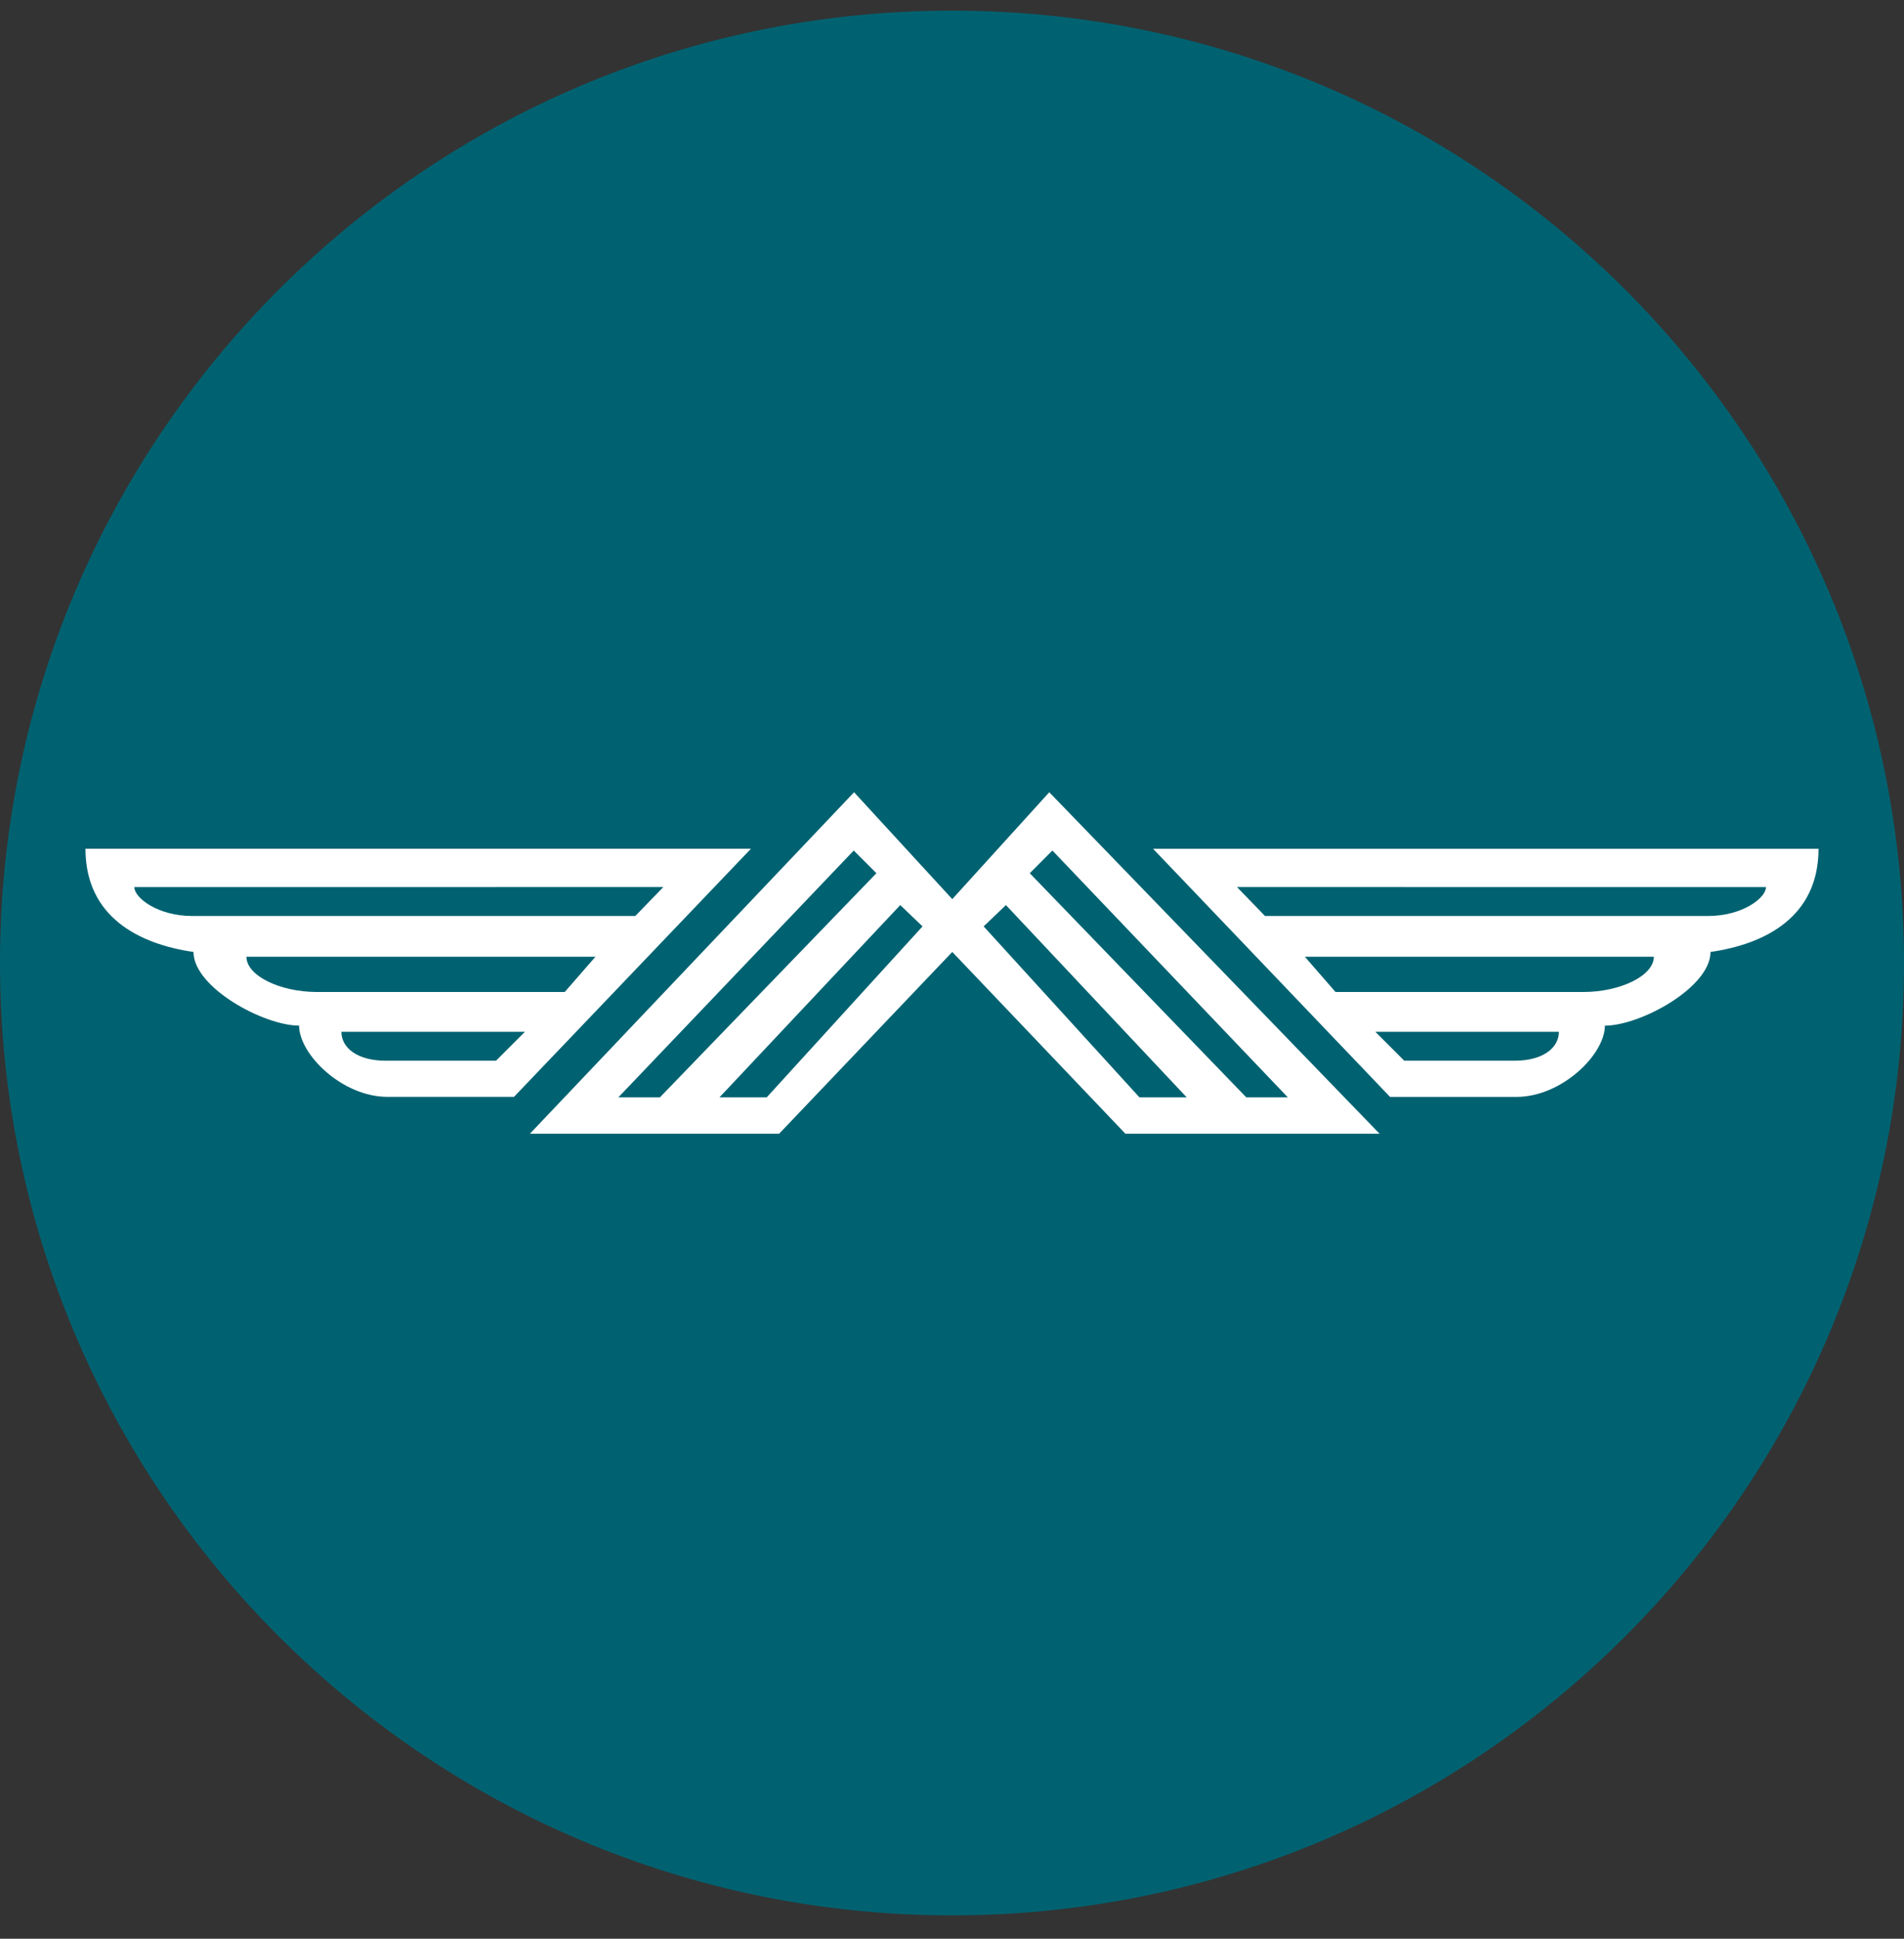 <svg xmlns="http://www.w3.org/2000/svg" width="56" height="57" fill="none" viewBox="0 0 56 57"><rect x="0" y="0" width="56" height="57" fill="#333333" stroke="none"/><g clip-path="url(#a)"><path fill="#006271" d="M56 28.313c0-15.464-12.536-28-28-28s-28 12.535-28 28 12.536 28 28 28 28-12.537 28-28"/><path fill="#fff" d="m25.12 23.293-9.534 10.039h7.33l5.092-5.344 5.092 5.344h7.475l-9.714-10.039-2.853 3.142zM15.117 32.249l6.969-7.295H2.514c0 2.004 1.57 2.802 3.177 3.034 0 1.044 2.063 2.166 3.106 2.166 0 .846 1.27 2.095 2.6 2.095zM40.884 32.25l-6.97-7.295h19.572c0 2.004-1.57 2.802-3.177 3.033 0 1.045-2.063 2.167-3.106 2.167 0 .846-1.27 2.095-2.6 2.095z"/><path fill="#006271" d="m19.51 26.08-.825.851H5.653c-1.01 0-1.702-.532-1.702-.85zM16.61 29.165l.904-1.037H7.248c0 .558.984 1.037 2.075 1.037zM14.589 31.186l.85-.85h-5.398c0 .478.479.85 1.303.85zM36.382 26.08l.824.851h13.032c1.011 0 1.703-.532 1.703-.85zM39.28 29.165l-.903-1.037h10.266c0 .558-.985 1.037-2.075 1.037zM41.302 31.186l-.85-.85h5.398c0 .478-.479.85-1.303.85zM19.408 32.264h-1.222l6.924-7.258.667.667zM26.478 26.61l-5.318 5.654h1.39l4.583-5.027zM36.656 32.264h1.222l-6.925-7.258-.666.667zM29.586 26.61l5.318 5.654h-1.39l-4.583-5.027z"/></g><defs><clipPath id="a"><path fill="#fff" d="M0 .313h56v56H0z"/></clipPath></defs></svg>